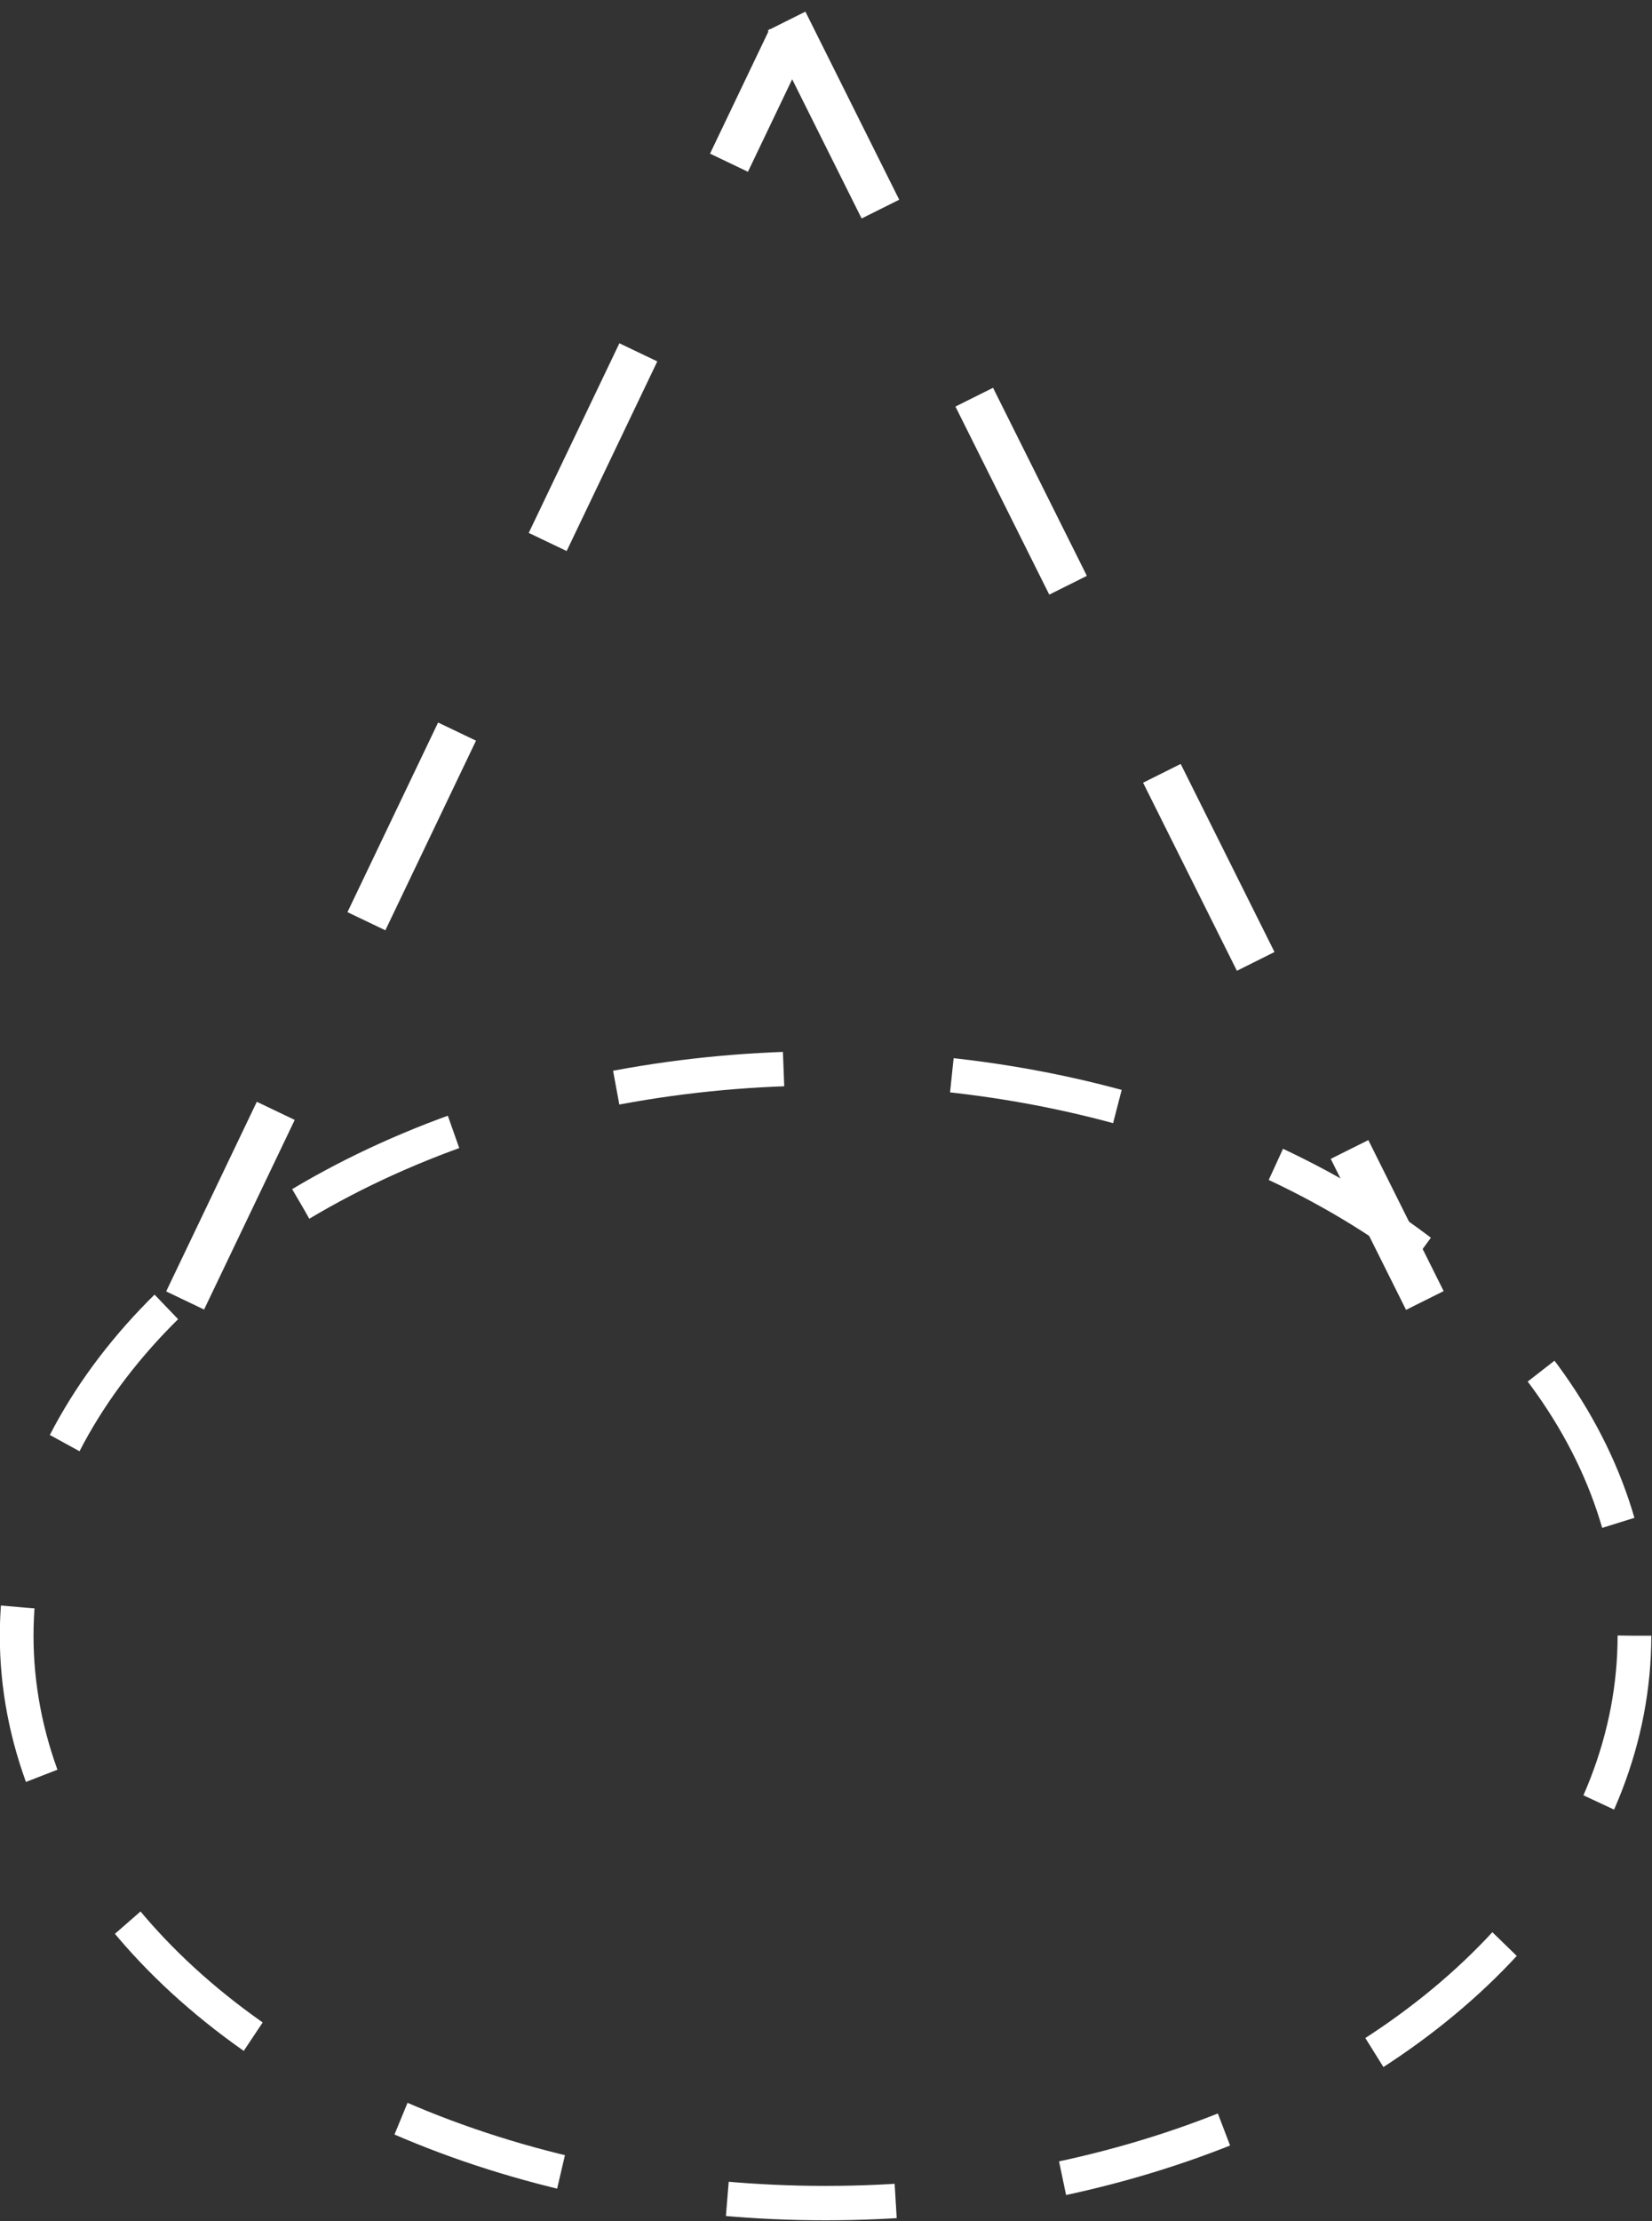 <?xml version="1.0" encoding="UTF-8" standalone="no"?>
<!-- SVG content generated using Symbology Configuration Management System (SCMS) -->

<!-- Systematic Software Engineering Ltd. - www.systematic.co.uk - do not remove  -->

<svg
    xmlns:dc="http://purl.org/dc/elements/1.1/"
    xmlns:cc="http://creativecommons.org/ns#"
    xmlns:rdf="http://www.w3.org/1999/02/22-rdf-syntax-ns#"
    xmlns:svg="http://www.w3.org/2000/svg"
    xmlns="http://www.w3.org/2000/svg"
    xmlns:sodipodi="http://sodipodi.sourceforge.net/DTD/sodipodi-0.dtd"
    xmlns:inkscape="http://www.inkscape.org/namespaces/inkscape"
    id="G*MPOB----****X"
    width="275.171"
    height="369.884"
    viewBox="0 0 275.171 369.884"
    preserveAspectRatio="xMidYMid meet"
    zoomAndPan="magnify"
    version="1.1"
    contentScriptType="application/ecmascript"
    contentStyleType="text/css"
    inkscape:version="0.48.2 r9819"
    sodipodi:docname="g-maob--------x.svg">
    <rect x="0" y="0" width="275.171" height="369.884" fill="#333333" stroke="none"/>
    <defs
        id="defs16"/>
    <sodipodi:namedview
        pagecolor="#ffffff"
        bordercolor="#666666"
        borderopacity="1"
        objecttolerance="10"
        gridtolerance="10"
        guidetolerance="10"
        inkscape:pageopacity="0"
        inkscape:pageshadow="2"
        inkscape:window-width="640"
        inkscape:window-height="480"
        id="namedview14"
        showgrid="false"
        inkscape:zoom="0.59"
        inkscape:cx="134.83537"
        inkscape:cy="178.83535"
        inkscape:window-x="0"
        inkscape:window-y="0"
        inkscape:window-maximized="0"
        inkscape:current-layer="G*MPOB----****X"/>
    <g
        id="g3"
        transform="translate(-65.165,-8.951)">
        <svg
            viewBox="0 0 400 400"
            id="_0.G-MPOB--------X"
            width="400"
            height="400"
            preserveAspectRatio="xMidYMid meet"
            zoomAndPan="magnify"
            version="1.1"
            contentScriptType="application/ecmascript"
            contentStyleType="text/css"
            inkscape:version="0.48.2 r9819">
            <g
                transform="matrix(3.5,0,0,3.5,-660,-660)"
                id="g6">
                <line
                    x1="216"
                    y1="253"
                    x2="244.718"
                    y2="192.941"
                    style="fill:#ffffff;stroke:#ffffff;stroke-width:2;stroke-dasharray:10"
                    id="line8"/>
                <line
                    x1="244.625"
                    y1="192.129"
                    x2="275"
                    y2="253"
                    style="fill:#ffffff;stroke:#ffffff;stroke-width:2;stroke-dasharray:10"
                    id="line10"/>
                <ellipse
                    cx="256"
                    cy="281"
                    rx="48"
                    ry="33"
                    transform="matrix(0.802,0,0,0.818,41.167,39.091)"
                    style="fill:none;stroke:#ffffff;stroke-width:2;stroke-dasharray:10"
                    id="ellipse12"
                    d="m 304,281 c 0,18.225 -21.49,33 -48,33 -26.51,0 -48,-14.775 -48,-33 0,-18.225 21.49,-33 48,-33 26.51,0 48,14.775 48,33 z"
                    sodipodi:cx="256"
                    sodipodi:cy="281"
                    sodipodi:rx="48"
                    sodipodi:ry="33"/>
            </g>
        </svg>
    </g>
</svg>
